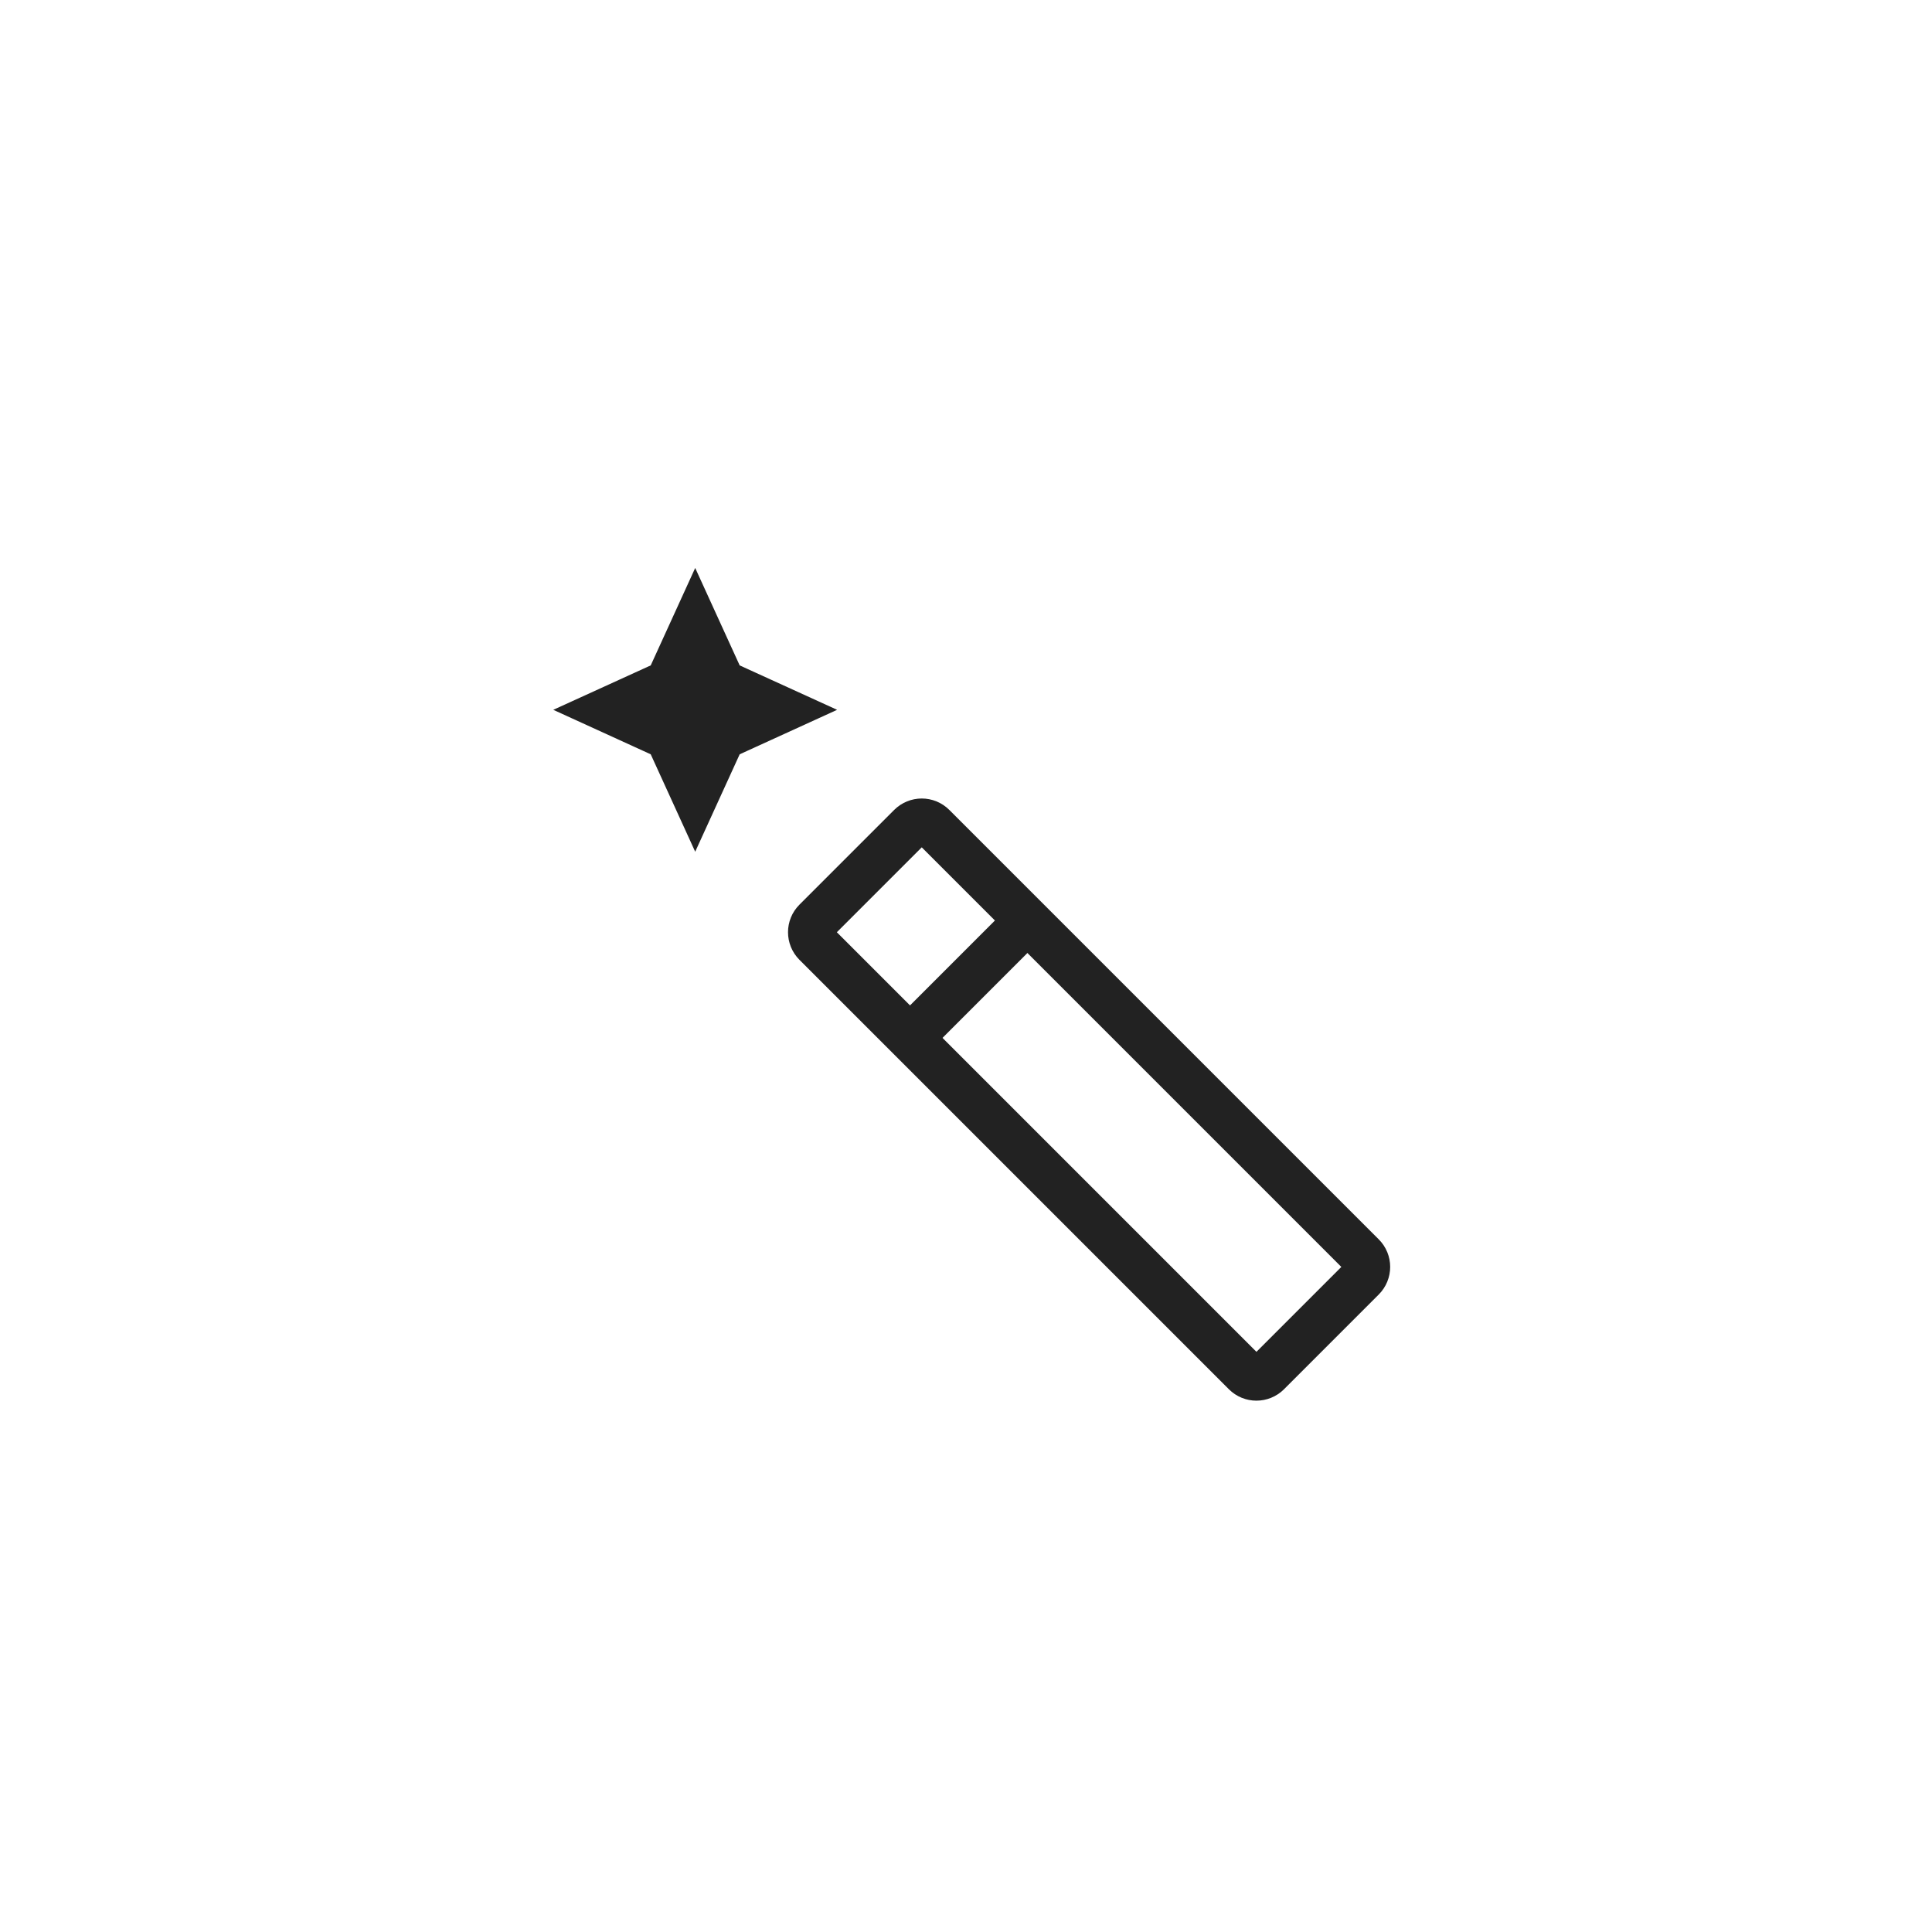 <?xml version="1.0" encoding="utf-8"?>
<!-- Generator: Adobe Illustrator 27.2.0, SVG Export Plug-In . SVG Version: 6.00 Build 0)  -->
<svg version="1.1" id="レイヤー_1" xmlns="http://www.w3.org/2000/svg" xmlns:xlink="http://www.w3.org/1999/xlink" x="0px"
	 y="0px" width="42px" height="42px" viewBox="0 0 42 42" style="enable-background:new 0 0 42 42;" xml:space="preserve">
<style type="text/css">
	.st0{fill:#222222;stroke:#222222;stroke-width:0.421;stroke-linecap:round;stroke-miterlimit:10;}
	.st1{fill:none;stroke:#222222;stroke-width:0.999;stroke-linecap:round;stroke-linejoin:round;stroke-miterlimit:10;}
</style>
<g>
	<g>
		<g>
			<polygon class="st0" points="15.113,18.009 15.921,16.239 17.691,15.431 15.921,14.624 15.113,12.854 14.305,14.624 
				12.535,15.431 14.305,16.239 			"/>
		</g>
		<path class="st1" d="M29.619,27.789l-2.058,2.058c-0.137,0.137-0.358,0.137-0.494,0l-9.334-9.334
			c-0.137-0.137-0.137-0.358,0-0.494l2.058-2.058c0.137-0.137,0.358-0.137,0.494,0l9.334,9.334
			C29.756,27.431,29.756,27.652,29.619,27.789z"/>
		<line class="st1" x1="22.306" y1="20.04" x2="19.881" y2="22.465"/>
	</g>
</g>
</svg>
